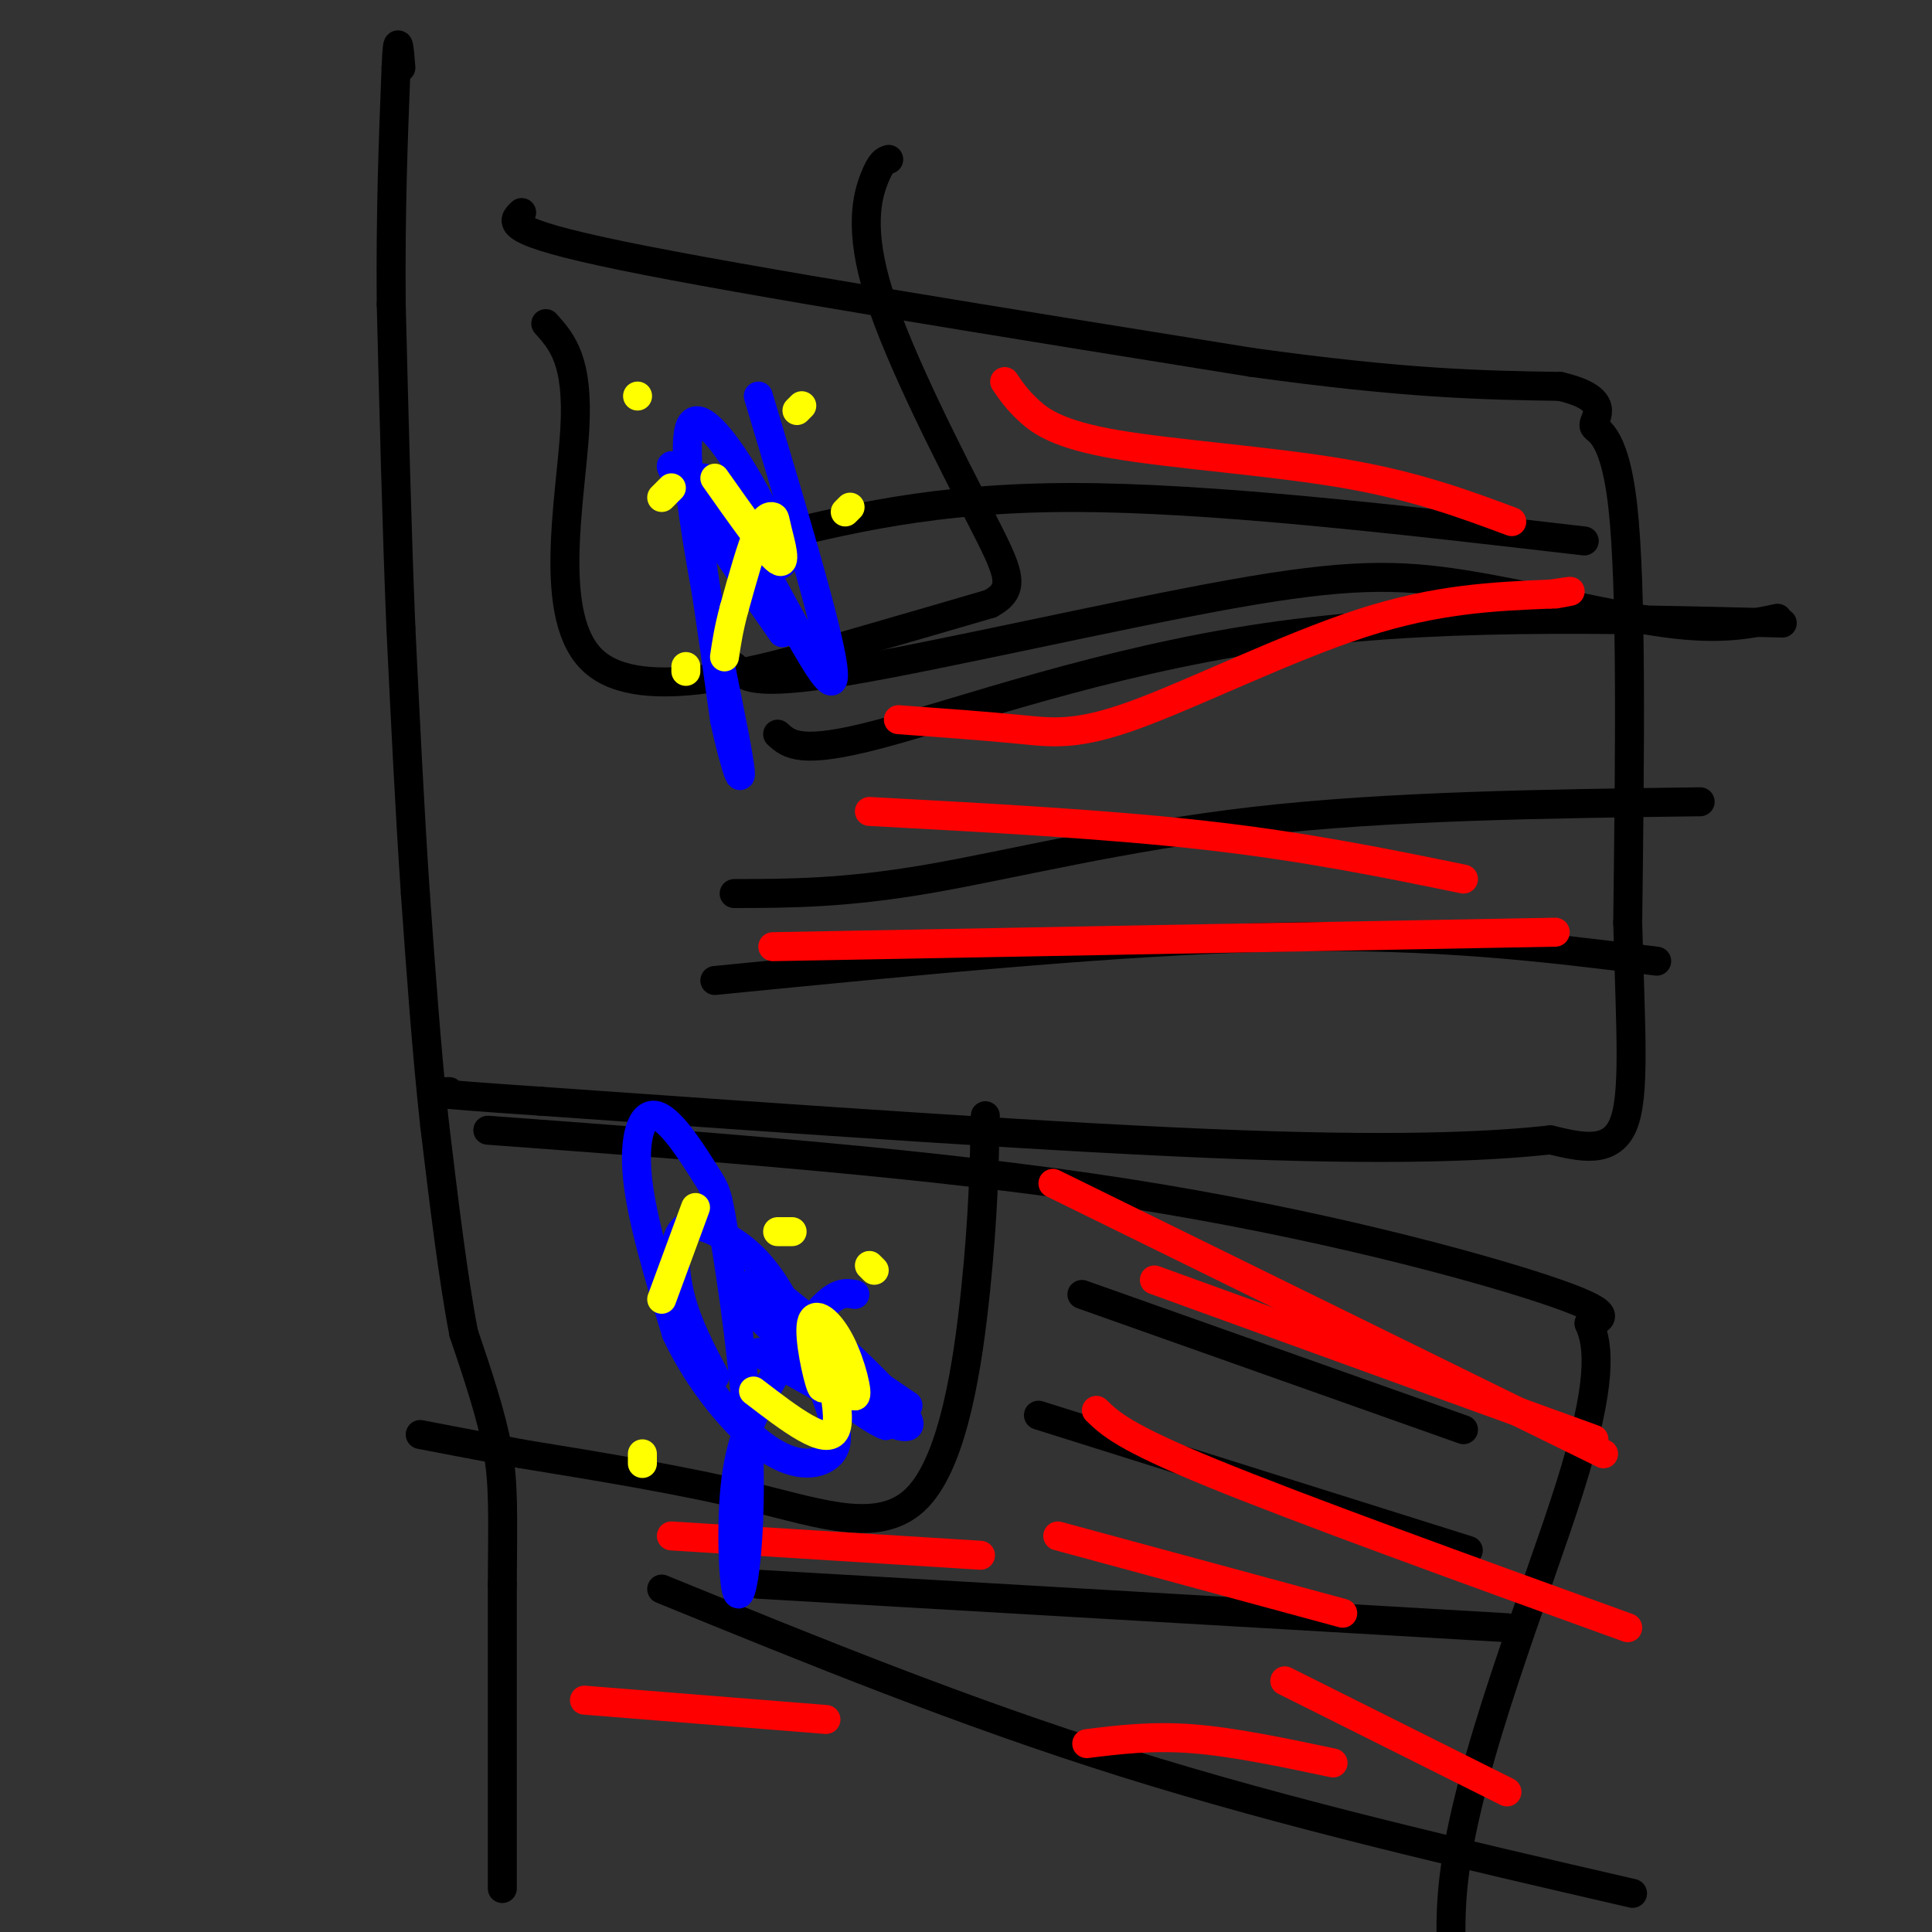 <svg viewBox='0 0 400 400' version='1.1' xmlns='http://www.w3.org/2000/svg' xmlns:xlink='http://www.w3.org/1999/xlink'><rect x="0" y="0" width="400" height="400" fill="#333333" stroke="none"/><g fill='none' stroke='#000000' stroke-width='6' stroke-linecap='round' stroke-linejoin='round'><path d='M104,391c0.000,0.000 0.000,-63.000 0,-63'/><path d='M104,328c0.089,-14.956 0.311,-20.844 -1,-28c-1.311,-7.156 -4.156,-15.578 -7,-24'/><path d='M96,276c-2.167,-11.167 -4.083,-27.083 -6,-43'/><path d='M90,233c-1.667,-15.167 -2.833,-31.583 -4,-48'/><path d='M86,185c-1.167,-17.167 -2.083,-36.083 -3,-55'/><path d='M83,130c-0.833,-20.333 -1.417,-43.667 -2,-67'/><path d='M81,63c-0.167,-19.333 0.417,-34.167 1,-49'/><path d='M82,14c0.333,-8.167 0.667,-4.083 1,0'/><path d='M108,44c-2.083,1.917 -4.167,3.833 21,9c25.167,5.167 77.583,13.583 130,22'/><path d='M259,75c32.333,4.500 48.167,4.750 64,5'/><path d='M323,80c11.143,2.595 7.000,6.583 7,8c0.000,1.417 4.143,0.262 6,17c1.857,16.738 1.429,51.369 1,86'/><path d='M337,191c0.600,22.578 1.600,36.022 -1,42c-2.600,5.978 -8.800,4.489 -15,3'/><path d='M321,236c-10.111,1.089 -27.889,2.311 -64,1c-36.111,-1.311 -90.556,-5.156 -145,-9'/><path d='M112,228c-27.333,-1.833 -23.167,-1.917 -19,-2'/><path d='M101,234c46.267,3.422 92.533,6.844 132,13c39.467,6.156 72.133,15.044 87,20c14.867,4.956 11.933,5.978 9,7'/><path d='M329,274c2.091,4.550 2.818,12.426 -4,34c-6.818,21.574 -21.182,56.847 -24,81c-2.818,24.153 5.909,37.187 -5,40c-10.909,2.813 -41.455,-4.593 -72,-12'/><path d='M224,417c-34.667,-3.333 -85.333,-5.667 -136,-8'/><path d='M148,203c42.250,-4.167 84.500,-8.333 117,-9c32.500,-0.667 55.250,2.167 78,5'/><path d='M152,185c11.378,-0.022 22.756,-0.044 40,-3c17.244,-2.956 40.356,-8.844 68,-12c27.644,-3.156 59.822,-3.578 92,-4'/><path d='M161,152c2.356,2.156 4.711,4.311 21,0c16.289,-4.311 46.511,-15.089 80,-20c33.489,-4.911 70.244,-3.956 107,-3'/><path d='M152,138c1.818,2.108 3.636,4.217 23,1c19.364,-3.217 56.273,-11.759 80,-16c23.727,-4.241 34.273,-4.180 48,-2c13.727,2.180 30.636,6.480 42,8c11.364,1.520 17.182,0.260 23,-1'/><path d='M157,112c18.250,-4.500 36.500,-9.000 65,-9c28.500,0.000 67.250,4.500 106,9'/><path d='M113,67c3.417,3.833 6.833,7.667 6,22c-0.833,14.333 -5.917,39.167 4,48c9.917,8.833 34.833,1.667 51,-3c16.167,-4.667 23.583,-6.833 31,-9'/><path d='M205,125c5.590,-3.051 4.065,-6.179 -2,-18c-6.065,-11.821 -16.671,-32.337 -21,-46c-4.329,-13.663 -2.380,-20.475 -1,-24c1.380,-3.525 2.190,-3.762 3,-4'/><path d='M204,231c-0.214,10.405 -0.429,20.810 -2,36c-1.571,15.190 -4.500,35.167 -12,43c-7.500,7.833 -19.571,3.524 -34,0c-14.429,-3.524 -31.214,-6.262 -48,-9'/><path d='M108,301c-11.500,-2.167 -16.250,-3.083 -21,-4'/><path d='M137,329c31.250,12.750 62.500,25.500 96,36c33.500,10.500 69.250,18.750 105,27'/><path d='M157,328c0.000,0.000 155.000,9.000 155,9'/><path d='M224,268c0.000,0.000 79.000,28.000 79,28'/><path d='M215,293c0.000,0.000 89.000,28.000 89,28'/></g>
<g fill='none' stroke='#ff0000' stroke-width='6' stroke-linecap='round' stroke-linejoin='round'><path d='M208,79c1.268,1.863 2.536,3.726 5,6c2.464,2.274 6.125,4.958 18,7c11.875,2.042 31.964,3.440 47,6c15.036,2.560 25.018,6.280 35,10'/><path d='M186,149c9.018,0.655 18.036,1.310 25,2c6.964,0.690 11.875,1.417 24,-3c12.125,-4.417 31.464,-13.976 47,-19c15.536,-5.024 27.268,-5.512 39,-6'/><path d='M321,123c6.667,-1.000 3.833,-0.500 1,0'/><path d='M160,196c0.000,0.000 162.000,-3.000 162,-3'/><path d='M180,168c24.750,1.333 49.500,2.667 70,5c20.500,2.333 36.750,5.667 53,9'/><path d='M239,265c0.000,0.000 91.000,33.000 91,33'/><path d='M218,245c0.000,0.000 114.000,56.000 114,56'/><path d='M227,292c2.833,2.750 5.667,5.500 24,13c18.333,7.500 52.167,19.750 86,32'/><path d='M219,318c0.000,0.000 59.000,16.000 59,16'/><path d='M266,348c0.000,0.000 46.000,23.000 46,23'/><path d='M225,361c6.750,-0.833 13.500,-1.667 22,-1c8.500,0.667 18.750,2.833 29,5'/><path d='M139,318c0.000,0.000 64.000,4.000 64,4'/><path d='M121,352c0.000,0.000 50.000,4.000 50,4'/></g>
<g fill='none' stroke='#0000ff' stroke-width='6' stroke-linecap='round' stroke-linejoin='round'><path d='M157,82c8.970,29.887 17.940,59.774 15,59c-2.940,-0.774 -17.792,-32.208 -24,-40c-6.208,-7.792 -3.774,8.060 -2,20c1.774,11.940 2.887,19.970 4,28'/><path d='M150,149c2.021,9.436 5.075,19.026 2,3c-3.075,-16.026 -12.278,-57.667 -9,-64c3.278,-6.333 19.036,22.641 19,28c-0.036,5.359 -15.868,-12.897 -21,-18c-5.132,-5.103 0.434,2.949 6,11'/><path d='M147,109c3.500,5.500 9.250,13.750 15,22'/><path d='M157,280c16.676,9.502 33.352,19.005 31,14c-2.352,-5.005 -23.734,-24.517 -30,-28c-6.266,-3.483 2.582,9.062 10,17c7.418,7.938 13.405,11.268 15,12c1.595,0.732 -1.203,-1.134 -4,-3'/><path d='M179,292c-7.422,-6.289 -23.978,-20.511 -24,-22c-0.022,-1.489 16.489,9.756 33,21'/><path d='M177,268c-1.783,-0.337 -3.566,-0.674 -7,3c-3.434,3.674 -8.521,11.359 -12,18c-3.479,6.641 -5.352,12.237 -6,21c-0.648,8.763 -0.073,20.692 1,20c1.073,-0.692 2.642,-14.006 2,-30c-0.642,-15.994 -3.495,-34.667 -5,-44c-1.505,-9.333 -1.661,-9.326 -4,-13c-2.339,-3.674 -6.860,-11.028 -10,-12c-3.140,-0.972 -4.897,4.436 -4,13c0.897,8.564 4.449,20.282 8,32'/><path d='M140,276c4.769,10.215 12.692,19.752 19,24c6.308,4.248 11.000,3.208 13,1c2.000,-2.208 1.309,-5.585 -1,-12c-2.309,-6.415 -6.235,-15.868 -10,-22c-3.765,-6.132 -7.370,-8.943 -11,-11c-3.630,-2.057 -7.285,-3.362 -9,-1c-1.715,2.362 -1.490,8.389 0,14c1.490,5.611 4.245,10.805 7,16'/></g>
<g fill='none' stroke='#ffff00' stroke-width='6' stroke-linecap='round' stroke-linejoin='round'><path d='M148,99c5.480,7.775 10.960,15.550 13,17c2.040,1.450 0.640,-3.426 0,-6c-0.640,-2.574 -0.518,-2.847 -1,-3c-0.482,-0.153 -1.566,-0.187 -3,3c-1.434,3.187 -3.217,9.593 -5,16'/><path d='M152,126c-1.167,4.333 -1.583,7.167 -2,10'/><path d='M156,288c7.667,5.889 15.333,11.778 17,8c1.667,-3.778 -2.667,-17.222 -3,-20c-0.333,-2.778 3.333,5.111 7,13'/><path d='M177,289c0.799,-0.005 -0.703,-6.517 -3,-11c-2.297,-4.483 -5.388,-6.938 -6,-4c-0.612,2.938 1.254,11.268 2,13c0.746,1.732 0.373,-3.134 0,-8'/><path d='M137,269c0.000,0.000 7.000,-19.000 7,-19'/><path d='M180,262c0.000,0.000 1.000,1.000 1,1'/><path d='M133,301c0.000,0.000 0.000,2.000 0,2'/><path d='M161,255c0.000,0.000 3.000,0.000 3,0'/><path d='M132,82c0.000,0.000 0.000,0.000 0,0'/><path d='M166,84c0.000,0.000 -1.000,1.000 -1,1'/><path d='M176,105c0.000,0.000 -1.000,1.000 -1,1'/><path d='M142,139c0.000,0.000 0.000,-1.000 0,-1'/><path d='M137,103c0.000,0.000 2.000,-2.000 2,-2'/></g>
</svg>